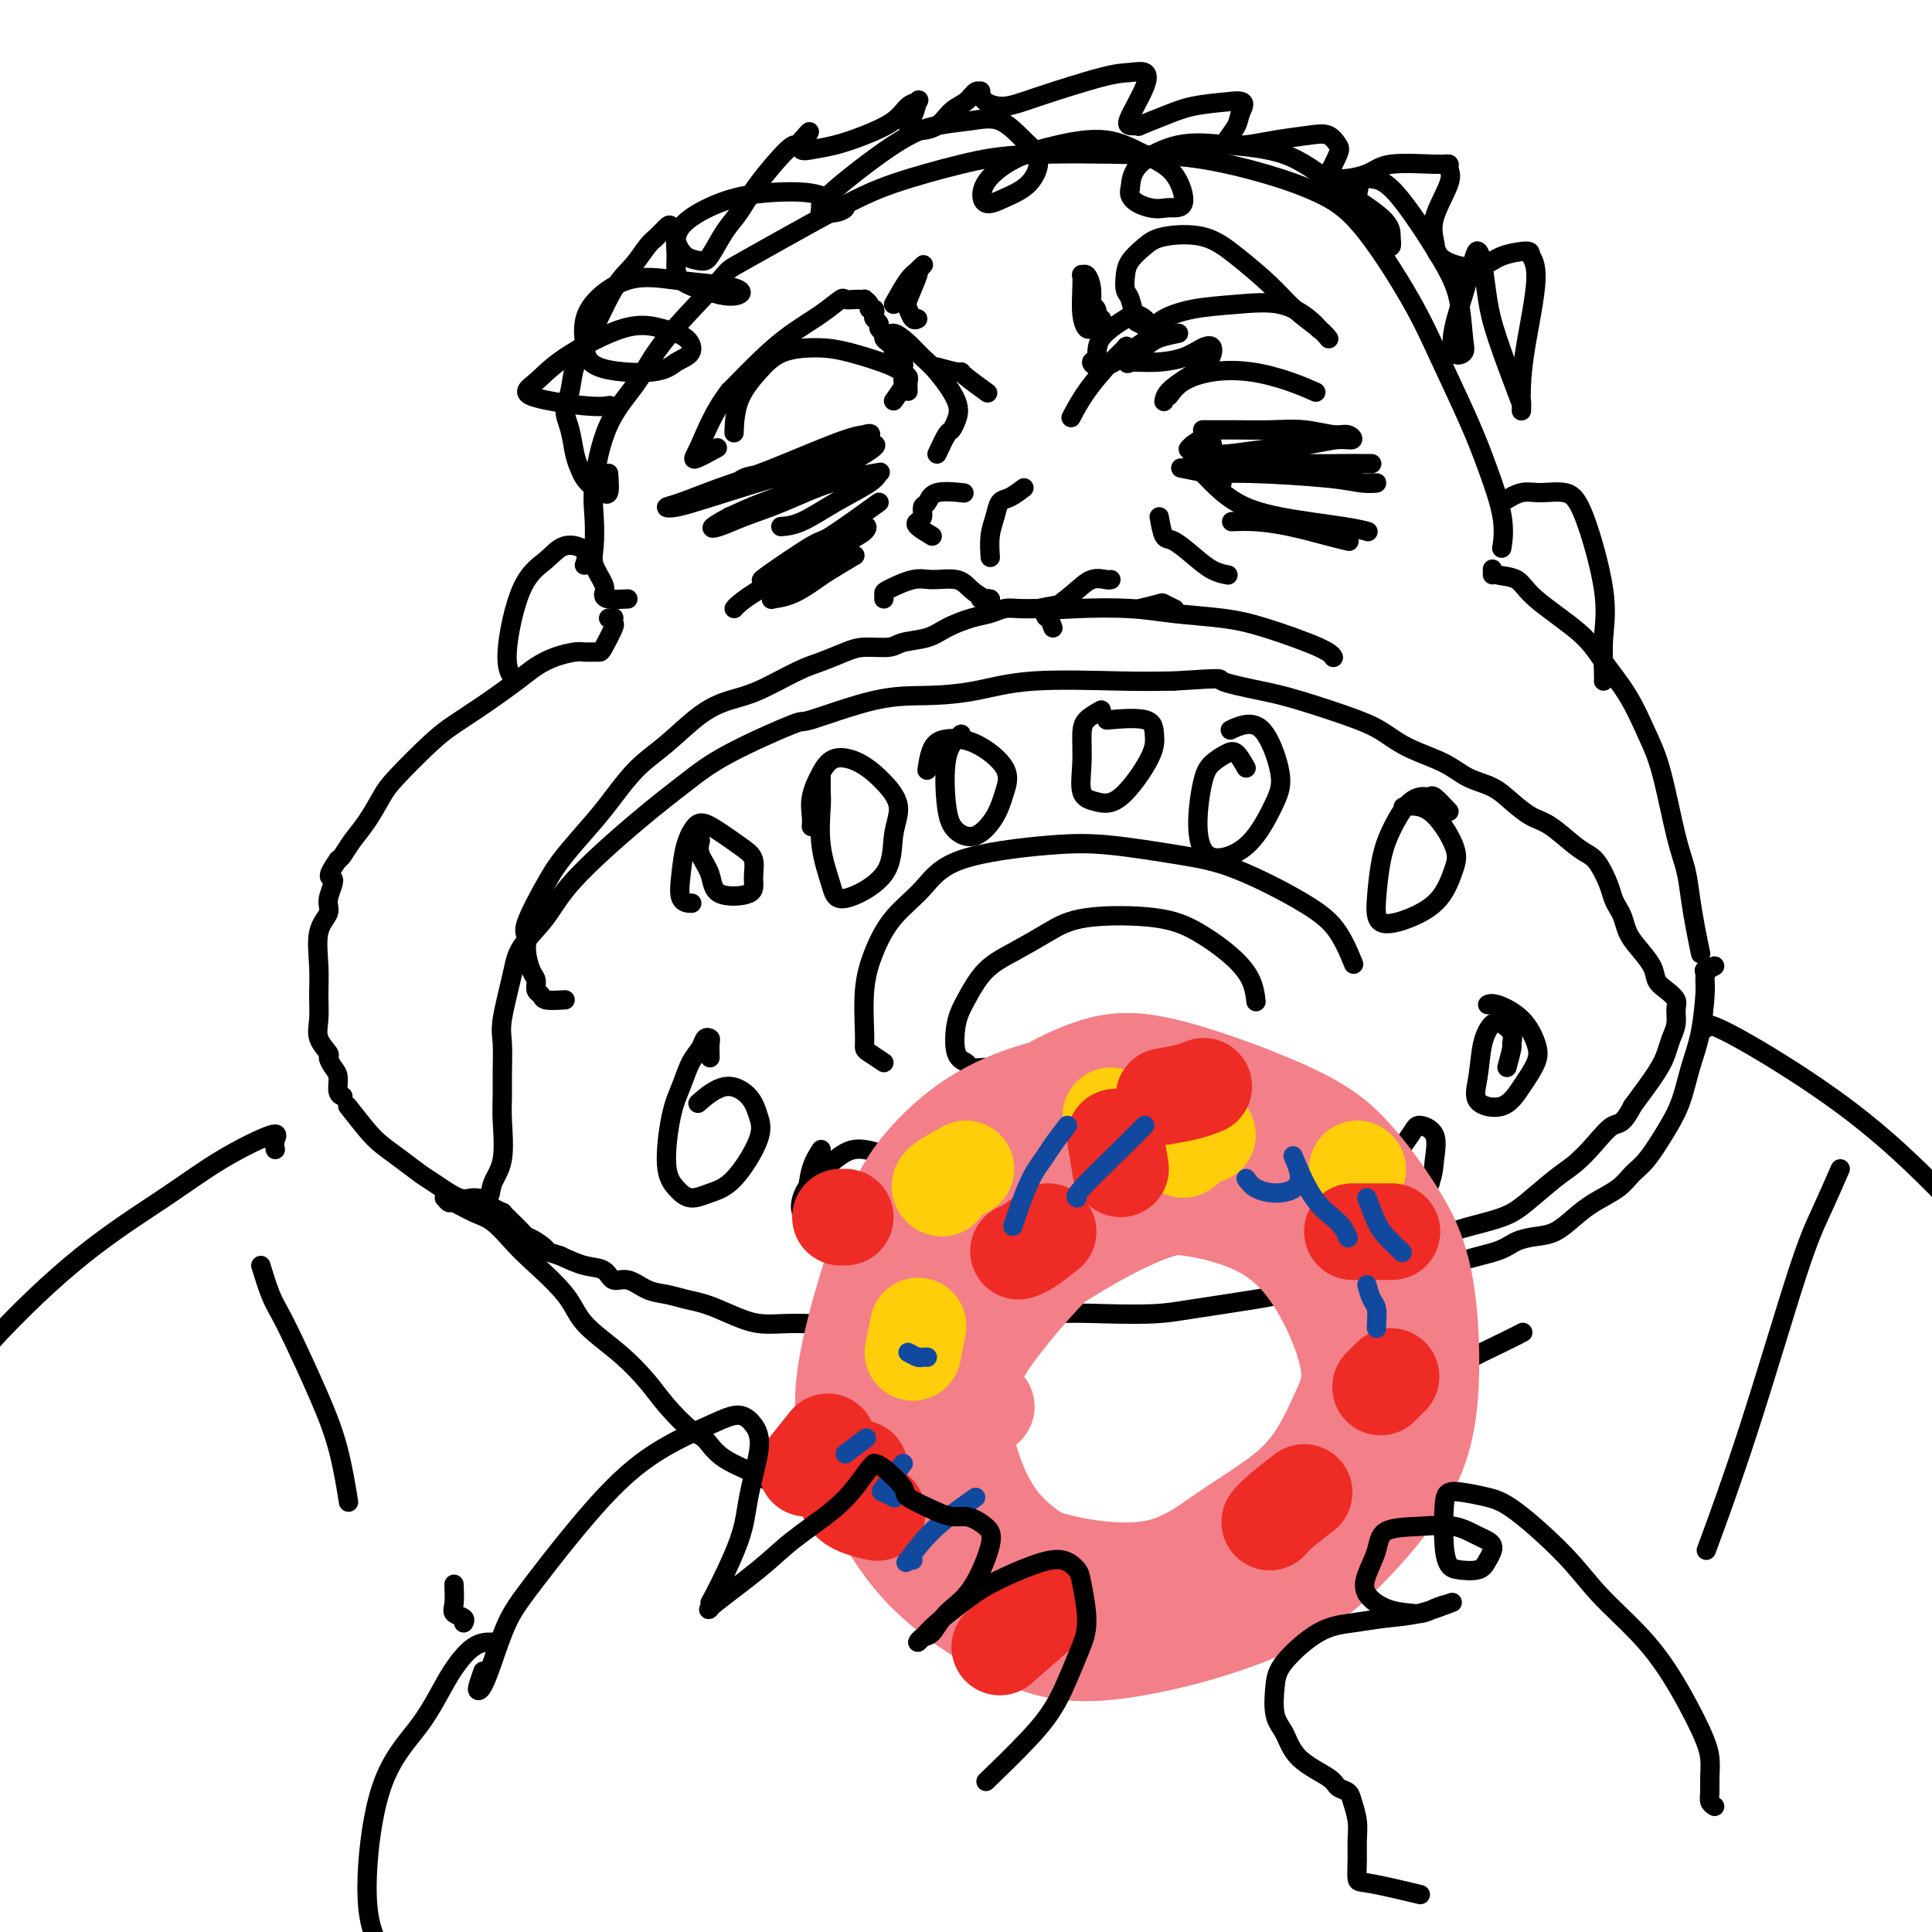 <svg viewBox='0 0 400 400' version='1.1' xmlns='http://www.w3.org/2000/svg' xmlns:xlink='http://www.w3.org/1999/xlink'><g fill='none' stroke='#000000' stroke-width='4' stroke-linecap='round' stroke-linejoin='round'><path d='M130,124c-1.561,0.079 -3.122,0.158 -4,0c-0.878,-0.158 -1.072,-0.554 -1,-1c0.072,-0.446 0.410,-0.941 0,-2c-0.410,-1.059 -1.568,-2.682 -2,-4c-0.432,-1.318 -0.139,-2.331 0,-4c0.139,-1.669 0.122,-3.993 0,-6c-0.122,-2.007 -0.350,-3.698 0,-7c0.350,-3.302 1.277,-8.214 3,-12c1.723,-3.786 4.243,-6.444 6,-9c1.757,-2.556 2.752,-5.008 6,-9c3.248,-3.992 8.749,-9.524 11,-12c2.251,-2.476 1.252,-1.897 5,-4c3.748,-2.103 12.241,-6.890 18,-10c5.759,-3.110 8.782,-4.545 13,-6c4.218,-1.455 9.632,-2.932 14,-4c4.368,-1.068 7.691,-1.729 14,-2c6.309,-0.271 15.603,-0.154 22,0c6.397,0.154 9.897,0.344 14,1c4.103,0.656 8.808,1.778 13,3c4.192,1.222 7.871,2.543 11,4c3.129,1.457 5.708,3.049 9,7c3.292,3.951 7.296,10.260 10,15c2.704,4.740 4.108,7.912 6,12c1.892,4.088 4.272,9.093 6,13c1.728,3.907 2.803,6.717 4,10c1.197,3.283 2.514,7.038 3,10c0.486,2.962 0.139,5.132 0,6c-0.139,0.868 -0.069,0.434 0,0'/><path d='M126,128c0.419,0.030 0.837,0.061 1,0c0.163,-0.061 0.069,-0.212 0,0c-0.069,0.212 -0.114,0.789 0,1c0.114,0.211 0.386,0.056 0,1c-0.386,0.944 -1.430,2.985 -2,4c-0.570,1.015 -0.665,1.003 -1,1c-0.335,-0.003 -0.911,0.001 -1,0c-0.089,-0.001 0.307,-0.009 0,0c-0.307,0.009 -1.317,0.034 -2,0c-0.683,-0.034 -1.038,-0.127 -2,0c-0.962,0.127 -2.532,0.474 -4,1c-1.468,0.526 -2.833,1.232 -4,2c-1.167,0.768 -2.137,1.599 -4,3c-1.863,1.401 -4.620,3.374 -7,5c-2.380,1.626 -4.384,2.907 -6,4c-1.616,1.093 -2.845,2.000 -5,4c-2.155,2.000 -5.235,5.092 -7,7c-1.765,1.908 -2.213,2.630 -3,4c-0.787,1.370 -1.912,3.388 -3,5c-1.088,1.612 -2.139,2.819 -3,4c-0.861,1.181 -1.532,2.338 -2,3c-0.468,0.662 -0.734,0.831 -1,1'/><path d='M70,178c-3.096,4.414 -1.337,3.449 -1,4c0.337,0.551 -0.747,2.617 -1,4c-0.253,1.383 0.325,2.081 0,3c-0.325,0.919 -1.553,2.059 -2,4c-0.447,1.941 -0.112,4.685 0,7c0.112,2.315 0.001,4.202 0,6c-0.001,1.798 0.108,3.507 0,5c-0.108,1.493 -0.431,2.769 0,4c0.431,1.231 1.617,2.417 2,3c0.383,0.583 -0.037,0.563 0,1c0.037,0.437 0.532,1.333 1,2c0.468,0.667 0.909,1.107 1,2c0.091,0.893 -0.168,2.241 0,3c0.168,0.759 0.762,0.931 1,1c0.238,0.069 0.119,0.034 0,0'/><path d='M309,119c0.002,-0.395 0.004,-0.790 0,-1c-0.004,-0.210 -0.013,-0.234 0,0c0.013,0.234 0.049,0.728 1,1c0.951,0.272 2.816,0.323 4,1c1.184,0.677 1.685,1.978 4,4c2.315,2.022 6.443,4.763 9,7c2.557,2.237 3.542,3.970 5,6c1.458,2.030 3.388,4.358 5,7c1.612,2.642 2.904,5.598 4,8c1.096,2.402 1.995,4.251 3,8c1.005,3.749 2.115,9.398 3,13c0.885,3.602 1.544,5.159 2,7c0.456,1.841 0.710,3.968 1,6c0.290,2.032 0.617,3.970 1,6c0.383,2.030 0.824,4.151 1,5c0.176,0.849 0.088,0.424 0,0'/><path d='M72,229c1.444,1.843 2.887,3.685 4,5c1.113,1.315 1.894,2.101 3,3c1.106,0.899 2.536,1.911 4,3c1.464,1.089 2.964,2.256 4,3c1.036,0.744 1.610,1.067 3,2c1.390,0.933 3.595,2.477 5,3c1.405,0.523 2.008,0.027 3,0c0.992,-0.027 2.371,0.416 3,0c0.629,-0.416 0.508,-1.690 1,-3c0.492,-1.310 1.596,-2.654 2,-5c0.404,-2.346 0.106,-5.694 0,-8c-0.106,-2.306 -0.022,-3.572 0,-5c0.022,-1.428 -0.019,-3.020 0,-5c0.019,-1.980 0.098,-4.348 0,-6c-0.098,-1.652 -0.372,-2.588 0,-5c0.372,-2.412 1.390,-6.299 2,-9c0.610,-2.701 0.811,-4.216 2,-6c1.189,-1.784 3.365,-3.836 5,-6c1.635,-2.164 2.727,-4.441 6,-8c3.273,-3.559 8.726,-8.400 13,-12c4.274,-3.600 7.367,-5.960 10,-8c2.633,-2.040 4.805,-3.762 9,-6c4.195,-2.238 10.414,-4.994 13,-6c2.586,-1.006 1.538,-0.263 4,-1c2.462,-0.737 8.434,-2.954 13,-4c4.566,-1.046 7.726,-0.921 11,-1c3.274,-0.079 6.661,-0.361 10,-1c3.339,-0.639 6.630,-1.633 12,-2c5.370,-0.367 12.820,-0.105 18,0c5.180,0.105 8.090,0.052 11,0'/><path d='M243,141c11.455,-0.722 9.091,-0.528 10,0c0.909,0.528 5.090,1.390 8,2c2.910,0.610 4.550,0.967 8,2c3.450,1.033 8.711,2.742 12,4c3.289,1.258 4.606,2.065 6,3c1.394,0.935 2.865,1.996 5,3c2.135,1.004 4.934,1.950 7,3c2.066,1.050 3.398,2.205 5,3c1.602,0.795 3.475,1.232 5,2c1.525,0.768 2.702,1.869 4,3c1.298,1.131 2.718,2.293 4,3c1.282,0.707 2.427,0.958 4,2c1.573,1.042 3.573,2.873 5,4c1.427,1.127 2.280,1.548 3,2c0.720,0.452 1.306,0.935 2,2c0.694,1.065 1.495,2.711 2,4c0.505,1.289 0.714,2.220 1,3c0.286,0.780 0.648,1.409 1,2c0.352,0.591 0.696,1.145 1,2c0.304,0.855 0.570,2.011 1,3c0.430,0.989 1.023,1.812 2,3c0.977,1.188 2.339,2.740 3,4c0.661,1.260 0.623,2.227 1,3c0.377,0.773 1.170,1.351 2,2c0.830,0.649 1.698,1.370 2,2c0.302,0.630 0.039,1.170 0,2c-0.039,0.830 0.147,1.952 0,3c-0.147,1.048 -0.627,2.023 -1,3c-0.373,0.977 -0.639,1.955 -1,3c-0.361,1.045 -0.817,2.156 -2,4c-1.183,1.844 -3.091,4.422 -5,7'/><path d='M338,229c-2.109,4.124 -2.882,3.433 -4,4c-1.118,0.567 -2.582,2.392 -4,4c-1.418,1.608 -2.791,2.998 -4,4c-1.209,1.002 -2.253,1.618 -4,3c-1.747,1.382 -4.198,3.532 -6,5c-1.802,1.468 -2.956,2.254 -5,3c-2.044,0.746 -4.979,1.453 -7,2c-2.021,0.547 -3.127,0.933 -6,2c-2.873,1.067 -7.513,2.814 -11,4c-3.487,1.186 -5.821,1.810 -9,3c-3.179,1.190 -7.203,2.946 -10,4c-2.797,1.054 -4.367,1.406 -8,2c-3.633,0.594 -9.328,1.431 -13,2c-3.672,0.569 -5.321,0.869 -8,1c-2.679,0.131 -6.387,0.091 -10,0c-3.613,-0.091 -7.132,-0.235 -11,0c-3.868,0.235 -8.084,0.849 -14,1c-5.916,0.151 -13.533,-0.161 -19,0c-5.467,0.161 -8.783,0.797 -12,1c-3.217,0.203 -6.334,-0.025 -9,0c-2.666,0.025 -4.880,0.305 -7,0c-2.120,-0.305 -4.145,-1.194 -6,-2c-1.855,-0.806 -3.539,-1.531 -5,-2c-1.461,-0.469 -2.699,-0.684 -4,-1c-1.301,-0.316 -2.665,-0.733 -4,-1c-1.335,-0.267 -2.642,-0.385 -4,-1c-1.358,-0.615 -2.767,-1.725 -4,-2c-1.233,-0.275 -2.289,0.287 -3,0c-0.711,-0.287 -1.076,-1.423 -2,-2c-0.924,-0.577 -2.407,-0.593 -4,-1c-1.593,-0.407 -3.297,-1.203 -5,-2'/><path d='M116,260c-6.931,-2.285 -3.759,-0.997 -3,-1c0.759,-0.003 -0.895,-1.296 -2,-2c-1.105,-0.704 -1.659,-0.820 -2,-1c-0.341,-0.180 -0.467,-0.426 -1,-1c-0.533,-0.574 -1.471,-1.478 -2,-2c-0.529,-0.522 -0.648,-0.662 -1,-1c-0.352,-0.338 -0.935,-0.875 -1,-1c-0.065,-0.125 0.389,0.163 0,0c-0.389,-0.163 -1.621,-0.776 -2,-1c-0.379,-0.224 0.094,-0.060 0,0c-0.094,0.060 -0.756,0.016 -1,0c-0.244,-0.016 -0.070,-0.005 0,0c0.070,0.005 0.035,0.002 0,0'/><path d='M355,200c-0.847,0.473 -1.693,0.946 -2,1c-0.307,0.054 -0.074,-0.312 0,0c0.074,0.312 -0.010,1.303 0,2c0.010,0.697 0.114,1.100 0,3c-0.114,1.900 -0.446,5.296 -1,8c-0.554,2.704 -1.331,4.716 -2,7c-0.669,2.284 -1.230,4.842 -2,7c-0.770,2.158 -1.749,3.918 -3,6c-1.251,2.082 -2.774,4.486 -4,6c-1.226,1.514 -2.155,2.139 -3,3c-0.845,0.861 -1.608,1.957 -3,3c-1.392,1.043 -3.415,2.033 -5,3c-1.585,0.967 -2.731,1.911 -4,3c-1.269,1.089 -2.660,2.322 -4,3c-1.340,0.678 -2.628,0.802 -4,1c-1.372,0.198 -2.827,0.470 -4,1c-1.173,0.530 -2.064,1.319 -4,2c-1.936,0.681 -4.918,1.254 -7,2c-2.082,0.746 -3.266,1.664 -5,2c-1.734,0.336 -4.020,0.090 -6,0c-1.980,-0.090 -3.654,-0.024 -6,0c-2.346,0.024 -5.362,0.006 -7,0c-1.638,-0.006 -1.896,-0.002 -2,0c-0.104,0.002 -0.052,0.001 0,0'/><path d='M92,248c0.406,0.474 0.811,0.949 1,1c0.189,0.051 0.161,-0.320 1,0c0.839,0.320 2.546,1.333 4,2c1.454,0.667 2.654,0.988 4,2c1.346,1.012 2.837,2.716 4,4c1.163,1.284 1.998,2.149 4,4c2.002,1.851 5.170,4.688 7,7c1.830,2.312 2.321,4.097 4,6c1.679,1.903 4.546,3.922 7,6c2.454,2.078 4.494,4.215 6,6c1.506,1.785 2.478,3.218 4,5c1.522,1.782 3.593,3.912 5,5c1.407,1.088 2.150,1.134 3,2c0.850,0.866 1.806,2.553 4,4c2.194,1.447 5.625,2.656 8,4c2.375,1.344 3.694,2.824 6,4c2.306,1.176 5.599,2.049 8,3c2.401,0.951 3.911,1.981 6,3c2.089,1.019 4.758,2.027 7,3c2.242,0.973 4.059,1.909 7,3c2.941,1.091 7.006,2.336 10,3c2.994,0.664 4.915,0.748 7,1c2.085,0.252 4.332,0.672 6,1c1.668,0.328 2.756,0.565 5,1c2.244,0.435 5.643,1.070 8,1c2.357,-0.070 3.673,-0.843 5,-1c1.327,-0.157 2.665,0.304 4,0c1.335,-0.304 2.667,-1.373 4,-2c1.333,-0.627 2.666,-0.814 4,-1'/><path d='M245,325c3.572,-0.992 4.002,-1.472 5,-2c0.998,-0.528 2.564,-1.103 4,-2c1.436,-0.897 2.743,-2.115 4,-3c1.257,-0.885 2.464,-1.437 4,-3c1.536,-1.563 3.402,-4.138 5,-6c1.598,-1.862 2.927,-3.010 4,-4c1.073,-0.990 1.888,-1.823 3,-3c1.112,-1.177 2.520,-2.699 4,-4c1.480,-1.301 3.032,-2.381 5,-4c1.968,-1.619 4.354,-3.778 6,-5c1.646,-1.222 2.554,-1.508 4,-2c1.446,-0.492 3.432,-1.190 5,-2c1.568,-0.810 2.719,-1.733 5,-3c2.281,-1.267 5.691,-2.880 8,-4c2.309,-1.120 3.517,-1.749 4,-2c0.483,-0.251 0.242,-0.126 0,0'/><path d='M147,219c-0.026,-1.167 -0.051,-2.334 0,-3c0.051,-0.666 0.180,-0.833 0,-1c-0.180,-0.167 -0.667,-0.336 -1,0c-0.333,0.336 -0.511,1.177 -1,2c-0.489,0.823 -1.289,1.627 -2,3c-0.711,1.373 -1.335,3.315 -2,5c-0.665,1.685 -1.372,3.114 -2,6c-0.628,2.886 -1.177,7.228 -1,10c0.177,2.772 1.082,3.974 2,5c0.918,1.026 1.851,1.874 3,2c1.149,0.126 2.514,-0.472 4,-1c1.486,-0.528 3.092,-0.985 5,-3c1.908,-2.015 4.118,-5.586 5,-8c0.882,-2.414 0.435,-3.669 0,-5c-0.435,-1.331 -0.859,-2.738 -2,-4c-1.141,-1.262 -3.000,-2.378 -5,-2c-2.000,0.378 -4.143,2.251 -5,3c-0.857,0.749 -0.429,0.375 0,0'/><path d='M170,238c-0.748,1.164 -1.496,2.329 -2,4c-0.504,1.671 -0.763,3.849 -1,6c-0.237,2.151 -0.453,4.276 0,6c0.453,1.724 1.574,3.046 4,3c2.426,-0.046 6.155,-1.460 9,-3c2.845,-1.540 4.805,-3.205 6,-5c1.195,-1.795 1.623,-3.721 2,-5c0.377,-1.279 0.702,-1.911 -1,-3c-1.702,-1.089 -5.429,-2.635 -8,-3c-2.571,-0.365 -3.984,0.452 -6,2c-2.016,1.548 -4.633,3.827 -6,6c-1.367,2.173 -1.483,4.239 -1,5c0.483,0.761 1.567,0.217 2,0c0.433,-0.217 0.217,-0.109 0,0'/><path d='M222,240c-1.154,-0.133 -2.307,-0.266 -3,0c-0.693,0.266 -0.924,0.932 -1,1c-0.076,0.068 0.005,-0.460 -1,1c-1.005,1.460 -3.095,4.910 -4,7c-0.905,2.090 -0.624,2.821 0,4c0.624,1.179 1.591,2.806 3,4c1.409,1.194 3.259,1.956 6,1c2.741,-0.956 6.374,-3.628 8,-6c1.626,-2.372 1.244,-4.443 1,-6c-0.244,-1.557 -0.352,-2.598 -1,-4c-0.648,-1.402 -1.837,-3.164 -3,-4c-1.163,-0.836 -2.301,-0.746 -5,0c-2.699,0.746 -6.961,2.147 -9,4c-2.039,1.853 -1.856,4.156 -2,6c-0.144,1.844 -0.616,3.227 0,4c0.616,0.773 2.319,0.935 3,1c0.681,0.065 0.341,0.032 0,0'/><path d='M253,240c-1.494,0.433 -2.987,0.865 -4,2c-1.013,1.135 -1.544,2.971 -2,5c-0.456,2.029 -0.836,4.251 -1,6c-0.164,1.749 -0.111,3.024 1,4c1.111,0.976 3.279,1.652 5,2c1.721,0.348 2.994,0.366 5,-1c2.006,-1.366 4.746,-4.118 6,-6c1.254,-1.882 1.023,-2.895 1,-4c-0.023,-1.105 0.162,-2.303 0,-3c-0.162,-0.697 -0.672,-0.892 -2,-1c-1.328,-0.108 -3.476,-0.130 -6,0c-2.524,0.130 -5.425,0.413 -7,1c-1.575,0.587 -1.824,1.477 -2,2c-0.176,0.523 -0.278,0.679 1,1c1.278,0.321 3.937,0.806 5,1c1.063,0.194 0.532,0.097 0,0'/><path d='M283,237c-1.686,1.262 -3.372,2.524 -4,3c-0.628,0.476 -0.199,0.164 0,2c0.199,1.836 0.169,5.818 1,8c0.831,2.182 2.523,2.564 4,3c1.477,0.436 2.738,0.927 4,1c1.262,0.073 2.524,-0.272 4,-2c1.476,-1.728 3.166,-4.839 4,-7c0.834,-2.161 0.811,-3.372 1,-5c0.189,-1.628 0.589,-3.674 0,-5c-0.589,-1.326 -2.168,-1.931 -3,-2c-0.832,-0.069 -0.918,0.399 -2,2c-1.082,1.601 -3.162,4.334 -4,6c-0.838,1.666 -0.434,2.264 0,3c0.434,0.736 0.900,1.610 2,2c1.100,0.390 2.835,0.297 4,0c1.165,-0.297 1.762,-0.799 2,-1c0.238,-0.201 0.119,-0.100 0,0'/><path d='M312,221c0.436,-1.623 0.871,-3.246 1,-4c0.129,-0.754 -0.049,-0.638 0,-1c0.049,-0.362 0.326,-1.203 0,-2c-0.326,-0.797 -1.254,-1.549 -2,-2c-0.746,-0.451 -1.309,-0.601 -2,0c-0.691,0.601 -1.511,1.954 -2,4c-0.489,2.046 -0.646,4.785 -1,7c-0.354,2.215 -0.906,3.907 0,5c0.906,1.093 3.269,1.587 5,1c1.731,-0.587 2.829,-2.256 4,-4c1.171,-1.744 2.415,-3.564 3,-5c0.585,-1.436 0.510,-2.490 0,-4c-0.510,-1.510 -1.456,-3.477 -3,-5c-1.544,-1.523 -3.685,-2.602 -5,-3c-1.315,-0.398 -1.804,-0.114 -2,0c-0.196,0.114 -0.098,0.057 0,0'/><path d='M300,168c-1.197,-1.276 -2.393,-2.552 -3,-3c-0.607,-0.448 -0.624,-0.070 -1,0c-0.376,0.070 -1.109,-0.170 -2,0c-0.891,0.170 -1.938,0.751 -3,2c-1.062,1.249 -2.138,3.167 -3,5c-0.862,1.833 -1.511,3.581 -2,6c-0.489,2.419 -0.818,5.508 -1,8c-0.182,2.492 -0.217,4.386 1,5c1.217,0.614 3.685,-0.053 6,-1c2.315,-0.947 4.476,-2.173 6,-4c1.524,-1.827 2.411,-4.255 3,-6c0.589,-1.745 0.879,-2.808 0,-5c-0.879,-2.192 -2.929,-5.513 -5,-7c-2.071,-1.487 -4.163,-1.139 -5,-1c-0.837,0.139 -0.418,0.070 0,0'/><path d='M258,159c-0.696,-1.224 -1.393,-2.447 -2,-3c-0.607,-0.553 -1.126,-0.435 -2,0c-0.874,0.435 -2.104,1.187 -3,2c-0.896,0.813 -1.458,1.687 -2,4c-0.542,2.313 -1.064,6.065 -1,9c0.064,2.935 0.713,5.052 2,6c1.287,0.948 3.212,0.727 5,0c1.788,-0.727 3.437,-1.961 5,-4c1.563,-2.039 3.038,-4.882 4,-7c0.962,-2.118 1.410,-3.509 1,-6c-0.410,-2.491 -1.677,-6.080 -3,-8c-1.323,-1.920 -2.702,-2.171 -4,-2c-1.298,0.171 -2.514,0.763 -3,1c-0.486,0.237 -0.243,0.118 0,0'/><path d='M228,147c-1.150,0.643 -2.300,1.285 -3,2c-0.700,0.715 -0.949,1.501 -1,3c-0.051,1.499 0.095,3.710 0,6c-0.095,2.290 -0.432,4.658 0,6c0.432,1.342 1.632,1.659 3,2c1.368,0.341 2.905,0.708 5,-1c2.095,-1.708 4.749,-5.491 6,-8c1.251,-2.509 1.098,-3.745 1,-5c-0.098,-1.255 -0.142,-2.530 -2,-3c-1.858,-0.470 -5.531,-0.134 -7,0c-1.469,0.134 -0.735,0.067 0,0'/><path d='M199,152c-1.232,1.118 -2.464,2.236 -3,5c-0.536,2.764 -0.376,7.174 0,10c0.376,2.826 0.967,4.067 2,5c1.033,0.933 2.508,1.557 4,1c1.492,-0.557 3.000,-2.294 4,-4c1.000,-1.706 1.491,-3.382 2,-5c0.509,-1.618 1.037,-3.179 0,-5c-1.037,-1.821 -3.637,-3.902 -6,-5c-2.363,-1.098 -4.489,-1.212 -6,-1c-1.511,0.212 -2.407,0.749 -3,2c-0.593,1.251 -0.884,3.214 -1,4c-0.116,0.786 -0.058,0.393 0,0'/><path d='M170,160c-0.014,1.537 -0.028,3.074 0,4c0.028,0.926 0.099,1.241 0,3c-0.099,1.759 -0.368,4.961 0,8c0.368,3.039 1.372,5.913 2,8c0.628,2.087 0.879,3.385 3,3c2.121,-0.385 6.113,-2.453 8,-5c1.887,-2.547 1.670,-5.574 2,-8c0.330,-2.426 1.207,-4.250 1,-6c-0.207,-1.750 -1.499,-3.424 -3,-5c-1.501,-1.576 -3.211,-3.054 -5,-4c-1.789,-0.946 -3.656,-1.360 -5,-1c-1.344,0.360 -2.164,1.494 -3,3c-0.836,1.506 -1.688,3.383 -2,5c-0.312,1.617 -0.084,2.974 0,4c0.084,1.026 0.024,1.722 0,2c-0.024,0.278 -0.012,0.139 0,0'/><path d='M145,174c-0.213,0.932 -0.425,1.864 0,3c0.425,1.136 1.489,2.477 2,4c0.511,1.523 0.471,3.227 2,4c1.529,0.773 4.628,0.613 6,0c1.372,-0.613 1.017,-1.680 1,-3c-0.017,-1.320 0.304,-2.893 0,-4c-0.304,-1.107 -1.233,-1.747 -3,-3c-1.767,-1.253 -4.370,-3.120 -6,-4c-1.630,-0.880 -2.286,-0.772 -3,0c-0.714,0.772 -1.487,2.207 -2,4c-0.513,1.793 -0.766,3.945 -1,6c-0.234,2.055 -0.448,4.015 0,5c0.448,0.985 1.556,0.996 2,1c0.444,0.004 0.222,0.002 0,0'/><path d='M188,81c-0.030,-0.756 -0.060,-1.512 0,-2c0.060,-0.488 0.209,-0.709 0,-1c-0.209,-0.291 -0.778,-0.651 -1,-1c-0.222,-0.349 -0.098,-0.685 0,-1c0.098,-0.315 0.171,-0.609 0,-1c-0.171,-0.391 -0.584,-0.878 -1,-1c-0.416,-0.122 -0.833,0.122 -1,0c-0.167,-0.122 -0.082,-0.610 0,-1c0.082,-0.390 0.162,-0.682 0,-1c-0.162,-0.318 -0.564,-0.663 -1,-1c-0.436,-0.337 -0.905,-0.668 -1,-1c-0.095,-0.332 0.185,-0.666 0,-1c-0.185,-0.334 -0.833,-0.668 -1,-1c-0.167,-0.332 0.147,-0.663 0,-1c-0.147,-0.337 -0.756,-0.682 -1,-1c-0.244,-0.318 -0.122,-0.611 0,-1c0.122,-0.389 0.244,-0.875 0,-1c-0.244,-0.125 -0.853,0.110 -1,0c-0.147,-0.110 0.169,-0.566 0,-1c-0.169,-0.434 -0.823,-0.848 -1,-1c-0.177,-0.152 0.123,-0.043 0,0c-0.123,0.043 -0.670,0.020 -1,0c-0.330,-0.020 -0.442,-0.036 -1,0c-0.558,0.036 -1.560,0.124 -2,0c-0.440,-0.124 -0.317,-0.462 -1,0c-0.683,0.462 -2.173,1.722 -4,3c-1.827,1.278 -3.992,2.575 -6,4c-2.008,1.425 -3.859,2.979 -6,5c-2.141,2.021 -4.570,4.511 -7,7'/><path d='M151,81c-3.246,4.134 -4.860,8.469 -6,11c-1.140,2.531 -1.807,3.258 -1,3c0.807,-0.258 3.088,-1.502 4,-2c0.912,-0.498 0.456,-0.249 0,0'/><path d='M239,69c-1.177,-0.842 -2.354,-1.685 -3,-2c-0.646,-0.315 -0.760,-0.104 -1,-1c-0.240,-0.896 -0.605,-2.901 -1,-4c-0.395,-1.099 -0.819,-1.292 -1,-2c-0.181,-0.708 -0.119,-1.930 0,-3c0.119,-1.070 0.293,-1.990 1,-3c0.707,-1.010 1.945,-2.112 3,-3c1.055,-0.888 1.925,-1.561 4,-2c2.075,-0.439 5.354,-0.644 8,0c2.646,0.644 4.660,2.138 7,4c2.340,1.862 5.005,4.093 7,6c1.995,1.907 3.318,3.491 5,5c1.682,1.509 3.722,2.945 5,4c1.278,1.055 1.794,1.730 2,2c0.206,0.270 0.103,0.135 0,0'/><path d='M238,70c0.321,-0.673 0.643,-1.346 1,-2c0.357,-0.654 0.750,-1.290 2,-2c1.250,-0.710 3.358,-1.493 6,-2c2.642,-0.507 5.818,-0.738 9,-1c3.182,-0.262 6.368,-0.555 9,0c2.632,0.555 4.709,1.957 6,3c1.291,1.043 1.798,1.727 2,2c0.202,0.273 0.101,0.137 0,0'/><path d='M185,83c0.845,-1.175 1.690,-2.349 2,-3c0.310,-0.651 0.084,-0.777 0,-1c-0.084,-0.223 -0.027,-0.542 0,-1c0.027,-0.458 0.024,-1.054 -2,-2c-2.024,-0.946 -6.069,-2.240 -9,-3c-2.931,-0.760 -4.747,-0.984 -7,-1c-2.253,-0.016 -4.944,0.175 -7,1c-2.056,0.825 -3.479,2.283 -5,4c-1.521,1.717 -3.140,3.693 -4,6c-0.860,2.307 -0.960,4.945 -1,6c-0.040,1.055 -0.020,0.528 0,0'/><path d='M250,89c-0.542,-0.001 -1.084,-0.001 -1,0c0.084,0.001 0.795,0.004 2,0c1.205,-0.004 2.903,-0.016 5,0c2.097,0.016 4.592,0.061 7,0c2.408,-0.061 4.729,-0.227 7,0c2.271,0.227 4.492,0.849 6,1c1.508,0.151 2.304,-0.167 3,0c0.696,0.167 1.293,0.819 1,1c-0.293,0.181 -1.475,-0.109 -3,0c-1.525,0.109 -3.393,0.618 -6,1c-2.607,0.382 -5.954,0.639 -9,1c-3.046,0.361 -5.791,0.828 -8,1c-2.209,0.172 -3.883,0.049 -5,0c-1.117,-0.049 -1.679,-0.023 -2,0c-0.321,0.023 -0.402,0.045 0,0c0.402,-0.045 1.289,-0.156 2,0c0.711,0.156 1.248,0.578 5,1c3.752,0.422 10.719,0.845 15,1c4.281,0.155 5.874,0.042 8,0c2.126,-0.042 4.784,-0.012 6,0c1.216,0.012 0.989,0.007 1,0c0.011,-0.007 0.259,-0.016 -2,0c-2.259,0.016 -7.026,0.056 -11,0c-3.974,-0.056 -7.156,-0.208 -11,0c-3.844,0.208 -8.350,0.778 -11,1c-2.650,0.222 -3.444,0.098 -4,0c-0.556,-0.098 -0.873,-0.171 0,0c0.873,0.171 2.937,0.585 5,1'/><path d='M250,98c1.941,0.110 4.292,-0.114 9,0c4.708,0.114 11.773,0.566 16,1c4.227,0.434 5.618,0.848 7,1c1.382,0.152 2.757,0.041 3,0c0.243,-0.041 -0.645,-0.012 -1,0c-0.355,0.012 -0.178,0.006 0,0'/><path d='M162,101c1.535,-1.071 3.071,-2.141 4,-3c0.929,-0.859 1.253,-1.505 2,-2c0.747,-0.495 1.918,-0.839 2,-1c0.082,-0.161 -0.927,-0.141 -2,0c-1.073,0.141 -2.212,0.401 -4,1c-1.788,0.599 -4.227,1.535 -6,2c-1.773,0.465 -2.882,0.459 -4,1c-1.118,0.541 -2.245,1.628 -3,2c-0.755,0.372 -1.139,0.029 -1,0c0.139,-0.029 0.801,0.258 2,0c1.199,-0.258 2.936,-1.060 5,-2c2.064,-0.940 4.456,-2.019 7,-3c2.544,-0.981 5.241,-1.865 8,-3c2.759,-1.135 5.582,-2.520 7,-3c1.418,-0.480 1.432,-0.055 1,0c-0.432,0.055 -1.312,-0.259 -5,1c-3.688,1.259 -10.186,4.090 -15,6c-4.814,1.910 -7.943,2.900 -11,4c-3.057,1.100 -6.040,2.310 -8,3c-1.960,0.690 -2.897,0.860 -3,1c-0.103,0.140 0.628,0.252 2,0c1.372,-0.252 3.384,-0.867 7,-2c3.616,-1.133 8.837,-2.785 13,-4c4.163,-1.215 7.268,-1.995 10,-3c2.732,-1.005 5.089,-2.236 7,-3c1.911,-0.764 3.374,-1.061 4,-1c0.626,0.061 0.415,0.480 -2,2c-2.415,1.520 -7.035,4.140 -11,6c-3.965,1.860 -7.276,2.960 -10,4c-2.724,1.040 -4.862,2.020 -7,3'/><path d='M151,107c-5.301,2.861 -3.553,2.515 -2,2c1.553,-0.515 2.910,-1.197 5,-2c2.090,-0.803 4.912,-1.727 8,-3c3.088,-1.273 6.443,-2.894 10,-4c3.557,-1.106 7.316,-1.698 9,-2c1.684,-0.302 1.291,-0.316 1,0c-0.291,0.316 -0.481,0.960 -2,2c-1.519,1.040 -4.366,2.475 -7,4c-2.634,1.525 -5.055,3.141 -7,4c-1.945,0.859 -3.413,0.960 -4,1c-0.587,0.040 -0.294,0.020 0,0'/><path d='M182,104c-4.038,2.906 -8.077,5.812 -10,7c-1.923,1.188 -1.732,0.659 -4,2c-2.268,1.341 -6.995,4.553 -9,6c-2.005,1.447 -1.287,1.128 -1,1c0.287,-0.128 0.144,-0.064 0,0'/><path d='M240,107c0.291,1.646 0.583,3.292 1,4c0.417,0.708 0.960,0.477 2,1c1.040,0.523 2.578,1.800 4,3c1.422,1.200 2.729,2.323 4,3c1.271,0.677 2.506,0.908 3,1c0.494,0.092 0.247,0.046 0,0'/><path d='M203,124c0.883,-0.044 1.765,-0.088 2,0c0.235,0.088 -0.178,0.309 -1,0c-0.822,-0.309 -2.052,-1.148 -3,-2c-0.948,-0.852 -1.613,-1.718 -3,-2c-1.387,-0.282 -3.496,0.019 -5,0c-1.504,-0.019 -2.403,-0.359 -4,0c-1.597,0.359 -3.892,1.416 -5,2c-1.108,0.584 -1.029,0.696 -1,1c0.029,0.304 0.008,0.801 0,1c-0.008,0.199 -0.004,0.099 0,0'/><path d='M218,130c-0.297,-0.829 -0.595,-1.658 -1,-2c-0.405,-0.342 -0.918,-0.197 0,-1c0.918,-0.803 3.265,-2.555 5,-4c1.735,-1.445 2.857,-2.583 4,-3c1.143,-0.417 2.308,-0.112 3,0c0.692,0.112 0.912,0.032 1,0c0.088,-0.032 0.044,-0.016 0,0'/><path d='M236,126c1.637,-0.393 3.274,-0.786 4,-1c0.726,-0.214 0.542,-0.250 1,0c0.458,0.250 1.560,0.786 2,1c0.440,0.214 0.220,0.107 0,0'/><path d='M193,111c-1.236,-0.747 -2.472,-1.494 -3,-2c-0.528,-0.506 -0.349,-0.770 0,-1c0.349,-0.230 0.869,-0.426 1,-1c0.131,-0.574 -0.125,-1.527 0,-2c0.125,-0.473 0.631,-0.467 1,-1c0.369,-0.533 0.599,-1.605 2,-2c1.401,-0.395 3.972,-0.113 5,0c1.028,0.113 0.514,0.056 0,0'/><path d='M212,101c-1.064,0.799 -2.127,1.598 -3,2c-0.873,0.402 -1.554,0.406 -2,1c-0.446,0.594 -0.656,1.778 -1,3c-0.344,1.222 -0.824,2.483 -1,4c-0.176,1.517 -0.050,3.291 0,4c0.050,0.709 0.025,0.355 0,0'/><path d='M194,94c0.755,-1.617 1.510,-3.234 2,-4c0.490,-0.766 0.714,-0.680 1,-1c0.286,-0.320 0.632,-1.048 1,-2c0.368,-0.952 0.757,-2.130 0,-4c-0.757,-1.870 -2.662,-4.431 -4,-6c-1.338,-1.569 -2.110,-2.147 -3,-3c-0.890,-0.853 -1.898,-1.981 -3,-3c-1.102,-1.019 -2.297,-1.928 -3,-2c-0.703,-0.072 -0.915,0.694 -1,1c-0.085,0.306 -0.042,0.153 0,0'/><path d='M228,66c0.000,0.000 0.100,0.100 0.1,0.1'/><path d='M253,100c-1.658,-0.812 -3.316,-1.623 -4,-2c-0.684,-0.377 -0.396,-0.319 0,0c0.396,0.319 0.898,0.898 2,2c1.102,1.102 2.804,2.726 5,4c2.196,1.274 4.888,2.197 9,3c4.112,0.803 9.646,1.485 13,2c3.354,0.515 4.530,0.861 5,1c0.470,0.139 0.235,0.069 0,0'/><path d='M255,108c1.531,-0.061 3.062,-0.121 5,0c1.938,0.121 4.282,0.424 7,1c2.718,0.576 5.809,1.424 8,2c2.191,0.576 3.483,0.879 4,1c0.517,0.121 0.258,0.061 0,0'/><path d='M177,115c-1.893,1.125 -3.785,2.249 -5,3c-1.215,0.751 -1.752,1.127 -3,2c-1.248,0.873 -3.209,2.243 -5,3c-1.791,0.757 -3.414,0.901 -4,1c-0.586,0.099 -0.136,0.154 0,0c0.136,-0.154 -0.042,-0.516 2,-2c2.042,-1.484 6.302,-4.088 9,-6c2.698,-1.912 3.832,-3.131 5,-4c1.168,-0.869 2.369,-1.389 3,-2c0.631,-0.611 0.691,-1.312 0,-1c-0.691,0.312 -2.133,1.639 -6,4c-3.867,2.361 -10.160,5.757 -14,8c-3.840,2.243 -5.226,3.335 -6,4c-0.774,0.665 -0.935,0.904 -1,1c-0.065,0.096 -0.032,0.048 0,0'/><path d='M204,221c-1.213,0.093 -2.425,0.187 -3,0c-0.575,-0.187 -0.511,-0.654 -1,-1c-0.489,-0.346 -1.529,-0.570 -2,-2c-0.471,-1.430 -0.371,-4.066 0,-6c0.371,-1.934 1.014,-3.166 2,-5c0.986,-1.834 2.316,-4.269 4,-6c1.684,-1.731 3.722,-2.758 6,-4c2.278,-1.242 4.797,-2.700 7,-4c2.203,-1.300 4.089,-2.442 8,-3c3.911,-0.558 9.847,-0.531 14,0c4.153,0.531 6.525,1.565 9,3c2.475,1.435 5.055,3.271 7,5c1.945,1.729 3.254,3.350 4,5c0.746,1.650 0.927,3.329 1,4c0.073,0.671 0.036,0.336 0,0'/></g>
<g fill='none' stroke='#F37F89' stroke-width='20' stroke-linecap='round' stroke-linejoin='round'><path d='M224,224c-1.978,0.293 -3.956,0.585 -6,1c-2.044,0.415 -4.155,0.951 -7,2c-2.845,1.049 -6.426,2.611 -10,5c-3.574,2.389 -7.142,5.606 -10,9c-2.858,3.394 -5.006,6.966 -8,15c-2.994,8.034 -6.836,20.530 -8,29c-1.164,8.470 0.348,12.915 3,19c2.652,6.085 6.444,13.811 12,20c5.556,6.189 12.877,10.840 19,14c6.123,3.160 11.049,4.828 20,4c8.951,-0.828 21.926,-4.152 31,-8c9.074,-3.848 14.248,-8.221 19,-13c4.752,-4.779 9.082,-9.963 12,-15c2.918,-5.037 4.422,-9.928 5,-17c0.578,-7.072 0.228,-16.326 -1,-23c-1.228,-6.674 -3.335,-10.767 -6,-15c-2.665,-4.233 -5.886,-8.606 -9,-12c-3.114,-3.394 -6.119,-5.808 -13,-9c-6.881,-3.192 -17.637,-7.161 -25,-9c-7.363,-1.839 -11.334,-1.547 -16,0c-4.666,1.547 -10.028,4.349 -15,8c-4.972,3.651 -9.554,8.150 -15,16c-5.446,7.850 -11.757,19.051 -15,27c-3.243,7.949 -3.418,12.647 -2,19c1.418,6.353 4.430,14.362 8,21c3.570,6.638 7.697,11.904 12,16c4.303,4.096 8.783,7.020 16,8c7.217,0.980 17.172,0.015 24,-2c6.828,-2.015 10.531,-5.081 15,-9c4.469,-3.919 9.706,-8.691 14,-14c4.294,-5.309 7.647,-11.154 11,-17'/><path d='M279,294c5.327,-7.502 6.146,-10.758 7,-17c0.854,-6.242 1.743,-15.470 1,-21c-0.743,-5.530 -3.118,-7.364 -6,-10c-2.882,-2.636 -6.271,-6.076 -10,-9c-3.729,-2.924 -7.798,-5.333 -15,-6c-7.202,-0.667 -17.536,0.408 -24,3c-6.464,2.592 -9.059,6.700 -13,12c-3.941,5.300 -9.228,11.790 -13,19c-3.772,7.210 -6.029,15.139 -8,22c-1.971,6.861 -3.655,12.653 -2,20c1.655,7.347 6.651,16.251 11,21c4.349,4.749 8.052,5.345 13,6c4.948,0.655 11.142,1.368 16,1c4.858,-0.368 8.380,-1.818 15,-6c6.620,-4.182 16.338,-11.095 22,-17c5.662,-5.905 7.269,-10.802 9,-16c1.731,-5.198 3.586,-10.699 4,-16c0.414,-5.301 -0.613,-10.404 -2,-15c-1.387,-4.596 -3.133,-8.685 -8,-12c-4.867,-3.315 -12.856,-5.856 -19,-7c-6.144,-1.144 -10.442,-0.892 -15,0c-4.558,0.892 -9.377,2.423 -14,4c-4.623,1.577 -9.049,3.200 -14,9c-4.951,5.800 -10.425,15.776 -13,23c-2.575,7.224 -2.250,11.696 -1,17c1.250,5.304 3.424,11.439 7,16c3.576,4.561 8.555,7.548 13,10c4.445,2.452 8.356,4.369 16,3c7.644,-1.369 19.019,-6.022 26,-10c6.981,-3.978 9.566,-7.279 12,-11c2.434,-3.721 4.717,-7.860 7,-12'/><path d='M281,295c3.816,-5.326 3.857,-7.140 3,-12c-0.857,-4.860 -2.610,-12.765 -5,-18c-2.390,-5.235 -5.415,-7.801 -10,-10c-4.585,-2.199 -10.730,-4.032 -16,-5c-5.270,-0.968 -9.666,-1.072 -17,2c-7.334,3.072 -17.605,9.321 -24,14c-6.395,4.679 -8.912,7.789 -11,12c-2.088,4.211 -3.747,9.523 -4,15c-0.253,5.477 0.898,11.119 3,16c2.102,4.881 5.153,9.001 12,12c6.847,2.999 17.491,4.877 25,4c7.509,-0.877 11.884,-4.511 17,-8c5.116,-3.489 10.973,-6.835 15,-11c4.027,-4.165 6.225,-9.148 8,-13c1.775,-3.852 3.126,-6.571 2,-12c-1.126,-5.429 -4.730,-13.567 -9,-19c-4.270,-5.433 -9.205,-8.162 -15,-10c-5.795,-1.838 -12.449,-2.786 -18,-2c-5.551,0.786 -9.998,3.307 -16,9c-6.002,5.693 -13.557,14.557 -17,20c-3.443,5.443 -2.773,7.465 -2,9c0.773,1.535 1.649,2.581 2,3c0.351,0.419 0.175,0.209 0,0'/></g>
<g fill='none' stroke='#FFCD0A' stroke-width='20' stroke-linecap='round' stroke-linejoin='round'><path d='M200,242c-2.111,1.156 -4.222,2.311 -5,3c-0.778,0.689 -0.222,0.911 0,1c0.222,0.089 0.111,0.044 0,0'/><path d='M230,231c0.000,0.000 0.100,0.100 0.1,0.1'/><path d='M237,235c0.000,0.000 0.100,0.100 0.1,0.1'/><path d='M189,280c0.417,-2.083 0.833,-4.167 1,-5c0.167,-0.833 0.083,-0.417 0,0'/><path d='M245,238c1.578,-1.267 3.156,-2.533 4,-3c0.844,-0.467 0.956,-0.133 1,0c0.044,0.133 0.022,0.067 0,0'/><path d='M281,242c0.000,0.000 0.100,0.100 0.1,0.1'/></g>
<g fill='none' stroke='#EE2B24' stroke-width='20' stroke-linecap='round' stroke-linejoin='round'><path d='M217,255c-1.467,1.156 -2.933,2.311 -4,3c-1.067,0.689 -1.733,0.911 -2,1c-0.267,0.089 -0.133,0.044 0,0'/><path d='M232,242c-0.417,-2.500 -0.833,-5.000 -1,-6c-0.167,-1.000 -0.083,-0.500 0,0'/><path d='M241,227c1.778,-0.311 3.556,-0.622 5,-1c1.444,-0.378 2.556,-0.822 3,-1c0.444,-0.178 0.222,-0.089 0,0'/><path d='M280,255c1.524,0.000 3.048,0.000 4,0c0.952,0.000 1.333,0.000 2,0c0.667,-0.000 1.619,0.000 2,0c0.381,-0.000 0.190,0.000 0,0'/><path d='M288,285c-0.833,0.833 -1.667,1.667 -2,2c-0.333,0.333 -0.167,0.167 0,0'/><path d='M270,309c-1.889,1.467 -3.778,2.933 -5,4c-1.222,1.067 -1.778,1.733 -2,2c-0.222,0.267 -0.111,0.133 0,0'/><path d='M167,304c1.667,-2.083 3.333,-4.167 4,-5c0.667,-0.833 0.333,-0.417 0,0'/><path d='M178,304c-0.696,0.875 -1.393,1.750 -2,3c-0.607,1.250 -1.125,2.875 0,4c1.125,1.125 3.893,1.750 5,2c1.107,0.250 0.554,0.125 0,0'/><path d='M207,341c3.333,-2.917 6.667,-5.833 8,-7c1.333,-1.167 0.667,-0.583 0,0'/><path d='M174,252c0.417,0.000 0.833,0.000 1,0c0.167,0.000 0.083,0.000 0,0'/></g>
<g fill='none' stroke='#11499F' stroke-width='4' stroke-linecap='round' stroke-linejoin='round'><path d='M221,233c-1.108,1.439 -2.217,2.877 -3,4c-0.783,1.123 -1.241,1.930 -2,3c-0.759,1.070 -1.820,2.404 -3,5c-1.180,2.596 -2.480,6.456 -3,8c-0.520,1.544 -0.260,0.772 0,0'/><path d='M237,233c-1.238,1.268 -2.476,2.536 -5,5c-2.524,2.464 -6.333,6.125 -8,8c-1.667,1.875 -1.190,1.964 -1,2c0.190,0.036 0.095,0.018 0,0'/><path d='M258,244c0.503,0.719 1.007,1.439 2,2c0.993,0.561 2.477,0.965 4,1c1.523,0.035 3.085,-0.299 4,-1c0.915,-0.701 1.184,-1.770 1,-3c-0.184,-1.230 -0.821,-2.623 -1,-3c-0.179,-0.377 0.099,0.260 0,0c-0.099,-0.260 -0.576,-1.418 0,0c0.576,1.418 2.206,5.411 4,8c1.794,2.589 3.752,3.774 5,5c1.248,1.226 1.785,2.493 2,3c0.215,0.507 0.107,0.253 0,0'/><path d='M283,248c0.708,1.863 1.417,3.726 2,5c0.583,1.274 1.042,1.958 2,3c0.958,1.042 2.417,2.440 3,3c0.583,0.560 0.292,0.280 0,0'/><path d='M283,266c0.309,1.124 0.619,2.249 1,3c0.381,0.751 0.834,1.129 1,2c0.166,0.871 0.045,2.234 0,3c-0.045,0.766 -0.013,0.933 0,1c0.013,0.067 0.006,0.033 0,0'/><path d='M188,280c0.762,0.423 1.524,0.845 2,1c0.476,0.155 0.667,0.042 1,0c0.333,-0.042 0.810,-0.012 1,0c0.190,0.012 0.095,0.006 0,0'/><path d='M175,301c1.667,-1.250 3.333,-2.500 4,-3c0.667,-0.500 0.333,-0.250 0,0'/><path d='M187,303c-1.631,2.030 -3.262,4.060 -4,5c-0.738,0.940 -0.583,0.792 0,1c0.583,0.208 1.595,0.774 2,1c0.405,0.226 0.202,0.113 0,0'/><path d='M202,310c-3.246,2.279 -6.491,4.558 -9,7c-2.509,2.442 -4.281,5.046 -5,6c-0.719,0.954 -0.386,0.257 0,0c0.386,-0.257 0.825,-0.073 1,0c0.175,0.073 0.088,0.037 0,0'/></g>
<g fill='none' stroke='#000000' stroke-width='4' stroke-linecap='round' stroke-linejoin='round'><path d='M100,346c-0.404,1.151 -0.807,2.301 -1,3c-0.193,0.699 -0.174,0.946 0,1c0.174,0.054 0.503,-0.086 1,-1c0.497,-0.914 1.164,-2.603 2,-5c0.836,-2.397 1.843,-5.502 3,-8c1.157,-2.498 2.466,-4.387 6,-9c3.534,-4.613 9.293,-11.948 14,-17c4.707,-5.052 8.361,-7.821 12,-10c3.639,-2.179 7.264,-3.767 10,-5c2.736,-1.233 4.583,-2.110 6,-2c1.417,0.110 2.405,1.208 3,2c0.595,0.792 0.797,1.278 1,2c0.203,0.722 0.408,1.681 0,4c-0.408,2.319 -1.429,5.998 -2,9c-0.571,3.002 -0.693,5.328 -2,9c-1.307,3.672 -3.800,8.689 -5,11c-1.200,2.311 -1.108,1.916 -1,2c0.108,0.084 0.233,0.649 0,1c-0.233,0.351 -0.824,0.489 1,-1c1.824,-1.489 6.065,-4.605 9,-7c2.935,-2.395 4.566,-4.067 7,-6c2.434,-1.933 5.670,-4.126 8,-6c2.330,-1.874 3.752,-3.430 5,-5c1.248,-1.570 2.322,-3.153 3,-4c0.678,-0.847 0.962,-0.958 1,-1c0.038,-0.042 -0.169,-0.017 0,0c0.169,0.017 0.716,0.025 2,1c1.284,0.975 3.307,2.916 4,4c0.693,1.084 0.055,1.310 1,2c0.945,0.690 3.472,1.845 6,3'/><path d='M194,313c3.311,1.528 4.587,0.848 6,1c1.413,0.152 2.961,1.137 4,2c1.039,0.863 1.568,1.603 1,4c-0.568,2.397 -2.233,6.450 -4,9c-1.767,2.550 -3.634,3.596 -5,5c-1.366,1.404 -2.229,3.167 -3,4c-0.771,0.833 -1.449,0.737 -2,1c-0.551,0.263 -0.974,0.886 -1,1c-0.026,0.114 0.343,-0.281 1,-1c0.657,-0.719 1.600,-1.764 3,-3c1.400,-1.236 3.258,-2.665 5,-4c1.742,-1.335 3.369,-2.578 6,-4c2.631,-1.422 6.265,-3.025 9,-4c2.735,-0.975 4.571,-1.322 6,-1c1.429,0.322 2.453,1.312 3,2c0.547,0.688 0.619,1.075 1,3c0.381,1.925 1.071,5.389 1,8c-0.071,2.611 -0.903,4.368 -2,7c-1.097,2.632 -2.459,6.138 -4,9c-1.541,2.862 -3.261,5.078 -6,8c-2.739,2.922 -6.497,6.549 -8,8c-1.503,1.451 -0.752,0.725 0,0'/><path d='M102,340c-1.249,-0.017 -2.498,-0.034 -4,1c-1.502,1.034 -3.257,3.119 -5,6c-1.743,2.881 -3.474,6.559 -6,10c-2.526,3.441 -5.848,6.645 -8,13c-2.152,6.355 -3.133,15.860 -3,22c0.133,6.140 1.381,8.913 3,12c1.619,3.087 3.609,6.487 6,9c2.391,2.513 5.182,4.138 7,5c1.818,0.862 2.662,0.961 3,1c0.338,0.039 0.169,0.020 0,0'/><path d='M57,238c-0.121,-0.627 -0.241,-1.255 0,-2c0.241,-0.745 0.844,-1.609 -1,-1c-1.844,0.609 -6.136,2.690 -10,5c-3.864,2.310 -7.299,4.850 -12,8c-4.701,3.150 -10.667,6.911 -17,12c-6.333,5.089 -13.031,11.504 -19,18c-5.969,6.496 -11.208,13.071 -17,23c-5.792,9.929 -12.136,23.212 -15,31c-2.864,7.788 -2.247,10.082 -2,11c0.247,0.918 0.123,0.459 0,0'/><path d='M353,213c-0.335,-0.491 -0.670,-0.982 0,-1c0.670,-0.018 2.344,0.436 7,3c4.656,2.564 12.293,7.236 19,12c6.707,4.764 12.484,9.620 19,16c6.516,6.380 13.771,14.284 20,22c6.229,7.716 11.433,15.243 15,21c3.567,5.757 5.499,9.742 7,17c1.501,7.258 2.572,17.788 3,22c0.428,4.212 0.214,2.106 0,0'/><path d='M355,374c-0.424,-0.262 -0.849,-0.525 -1,-1c-0.151,-0.475 -0.030,-1.163 0,-2c0.030,-0.837 -0.032,-1.824 0,-3c0.032,-1.176 0.159,-2.542 0,-4c-0.159,-1.458 -0.603,-3.007 -2,-6c-1.397,-2.993 -3.748,-7.428 -6,-11c-2.252,-3.572 -4.404,-6.280 -7,-9c-2.596,-2.720 -5.636,-5.450 -8,-8c-2.364,-2.550 -4.052,-4.919 -7,-8c-2.948,-3.081 -7.158,-6.874 -10,-9c-2.842,-2.126 -4.317,-2.586 -6,-3c-1.683,-0.414 -3.572,-0.784 -5,-1c-1.428,-0.216 -2.393,-0.279 -3,0c-0.607,0.279 -0.857,0.899 -1,3c-0.143,2.101 -0.180,5.682 0,8c0.180,2.318 0.576,3.371 1,4c0.424,0.629 0.877,0.832 2,1c1.123,0.168 2.918,0.300 4,0c1.082,-0.300 1.451,-1.033 2,-2c0.549,-0.967 1.279,-2.167 1,-3c-0.279,-0.833 -1.565,-1.298 -3,-2c-1.435,-0.702 -3.018,-1.640 -5,-2c-1.982,-0.360 -4.362,-0.140 -7,0c-2.638,0.140 -5.533,0.202 -7,1c-1.467,0.798 -1.506,2.333 -2,4c-0.494,1.667 -1.442,3.468 -2,5c-0.558,1.532 -0.727,2.797 0,4c0.727,1.203 2.351,2.344 4,3c1.649,0.656 3.325,0.828 5,1'/><path d='M292,334c2.362,0.445 3.769,-0.442 5,-1c1.231,-0.558 2.288,-0.787 3,-1c0.712,-0.213 1.078,-0.408 0,0c-1.078,0.408 -3.602,1.421 -6,2c-2.398,0.579 -4.670,0.725 -7,1c-2.330,0.275 -4.717,0.678 -7,1c-2.283,0.322 -4.462,0.563 -7,2c-2.538,1.437 -5.435,4.071 -7,6c-1.565,1.929 -1.800,3.153 -2,5c-0.200,1.847 -0.367,4.316 0,6c0.367,1.684 1.268,2.583 2,4c0.732,1.417 1.295,3.351 3,5c1.705,1.649 4.552,3.014 6,4c1.448,0.986 1.498,1.593 2,2c0.502,0.407 1.455,0.614 2,1c0.545,0.386 0.681,0.951 1,2c0.319,1.049 0.820,2.580 1,4c0.180,1.420 0.039,2.728 0,4c-0.039,1.272 0.023,2.509 0,4c-0.023,1.491 -0.130,3.235 0,4c0.130,0.765 0.496,0.552 3,1c2.504,0.448 7.144,1.557 9,2c1.856,0.443 0.928,0.222 0,0'/><path d='M381,242c-1.364,3.118 -2.727,6.236 -4,9c-1.273,2.764 -2.455,5.174 -5,13c-2.545,7.826 -6.455,21.069 -10,32c-3.545,10.931 -6.727,19.552 -8,23c-1.273,3.448 -0.636,1.724 0,0'/><path d='M54,262c0.677,2.194 1.353,4.387 2,6c0.647,1.613 1.263,2.644 2,4c0.737,1.356 1.595,3.037 3,6c1.405,2.963 3.356,7.206 5,11c1.644,3.794 2.981,7.137 4,11c1.019,3.863 1.720,8.247 2,10c0.280,1.753 0.140,0.877 0,0'/><path d='M94,328c0.061,1.486 0.121,2.973 0,4c-0.121,1.027 -0.424,1.595 0,2c0.424,0.405 1.576,0.648 2,1c0.424,0.352 0.121,0.815 0,1c-0.121,0.185 -0.061,0.093 0,0'/><path d='M225,57c0.451,1.427 0.901,2.854 1,4c0.099,1.146 -0.155,2.012 0,3c0.155,0.988 0.718,2.099 1,2c0.282,-0.099 0.282,-1.410 0,-2c-0.282,-0.590 -0.846,-0.461 -1,-1c-0.154,-0.539 0.103,-1.745 0,-3c-0.103,-1.255 -0.564,-2.559 -1,-3c-0.436,-0.441 -0.846,-0.019 -1,0c-0.154,0.019 -0.052,-0.363 0,0c0.052,0.363 0.052,1.472 0,3c-0.052,1.528 -0.158,3.474 0,5c0.158,1.526 0.578,2.633 1,3c0.422,0.367 0.845,-0.005 1,0c0.155,0.005 0.042,0.386 0,0c-0.042,-0.386 -0.012,-1.539 0,-2c0.012,-0.461 0.006,-0.231 0,0'/><path d='M185,63c1.069,-1.915 2.139,-3.830 3,-5c0.861,-1.170 1.515,-1.597 2,-2c0.485,-0.403 0.802,-0.784 1,-1c0.198,-0.216 0.277,-0.266 0,0c-0.277,0.266 -0.909,0.849 -1,1c-0.091,0.151 0.357,-0.131 0,1c-0.357,1.131 -1.521,3.676 -2,5c-0.479,1.324 -0.273,1.427 0,2c0.273,0.573 0.612,1.616 1,2c0.388,0.384 0.825,0.110 1,0c0.175,-0.110 0.087,-0.055 0,0'/><path d='M251,92c-1.731,0.968 -3.461,1.936 -4,2c-0.539,0.064 0.115,-0.775 0,-1c-0.115,-0.225 -0.997,0.164 -1,0c-0.003,-0.164 0.875,-0.881 1,-1c0.125,-0.119 -0.503,0.360 0,0c0.503,-0.360 2.135,-1.558 3,-2c0.865,-0.442 0.961,-0.126 1,0c0.039,0.126 0.019,0.063 0,0'/><path d='M242,82c0.777,-1.053 1.554,-2.107 3,-3c1.446,-0.893 3.562,-1.626 6,-2c2.438,-0.374 5.200,-0.389 8,0c2.800,0.389 5.638,1.182 8,2c2.362,0.818 4.246,1.662 5,2c0.754,0.338 0.377,0.169 0,0'/><path d='M244,69c-1.434,0.287 -2.868,0.575 -4,1c-1.132,0.425 -1.962,0.988 -3,2c-1.038,1.012 -2.283,2.475 -3,3c-0.717,0.525 -0.906,0.114 0,0c0.906,-0.114 2.907,0.069 5,0c2.093,-0.069 4.276,-0.392 6,-1c1.724,-0.608 2.987,-1.502 4,-2c1.013,-0.498 1.774,-0.599 2,0c0.226,0.599 -0.083,1.898 -1,3c-0.917,1.102 -2.442,2.008 -4,3c-1.558,0.992 -3.150,2.070 -4,3c-0.850,0.930 -0.960,1.712 -1,2c-0.040,0.288 -0.012,0.082 0,0c0.012,-0.082 0.006,-0.041 0,0'/><path d='M235,72c1.272,-0.892 2.544,-1.784 3,-2c0.456,-0.216 0.095,0.244 0,0c-0.095,-0.244 0.076,-1.193 0,-2c-0.076,-0.807 -0.397,-1.474 -1,-2c-0.603,-0.526 -1.487,-0.913 -2,-1c-0.513,-0.087 -0.656,0.126 -2,1c-1.344,0.874 -3.891,2.411 -5,4c-1.109,1.589 -0.781,3.232 -1,4c-0.219,0.768 -0.985,0.663 -1,1c-0.015,0.337 0.721,1.116 2,1c1.279,-0.116 3.101,-1.128 4,-2c0.899,-0.872 0.874,-1.606 1,-2c0.126,-0.394 0.401,-0.448 0,0c-0.401,0.448 -1.479,1.398 -3,3c-1.521,1.602 -3.487,3.854 -5,6c-1.513,2.146 -2.575,4.184 -3,5c-0.425,0.816 -0.212,0.408 0,0'/><path d='M194,76c1.576,0.429 3.152,0.858 4,1c0.848,0.142 0.970,-0.003 1,0c0.030,0.003 -0.030,0.155 1,1c1.030,0.845 3.152,2.384 4,3c0.848,0.616 0.424,0.308 0,0'/><path d='M311,104c1.366,-0.858 2.731,-1.716 4,-2c1.269,-0.284 2.441,0.007 4,0c1.559,-0.007 3.504,-0.311 5,0c1.496,0.311 2.545,1.236 4,5c1.455,3.764 3.318,10.368 4,15c0.682,4.632 0.183,7.293 0,10c-0.183,2.707 -0.049,5.460 0,7c0.049,1.540 0.014,1.869 0,2c-0.014,0.131 -0.007,0.066 0,0'/><path d='M121,117c0.365,-1.087 0.730,-2.174 0,-3c-0.730,-0.826 -2.556,-1.391 -4,-1c-1.444,0.391 -2.506,1.737 -4,3c-1.494,1.263 -3.421,2.442 -5,6c-1.579,3.558 -2.810,9.497 -3,13c-0.190,3.503 0.660,4.572 1,5c0.340,0.428 0.170,0.214 0,0'/><path d='M126,98c0.126,1.695 0.251,3.390 0,4c-0.251,0.610 -0.879,0.133 -1,0c-0.121,-0.133 0.266,0.076 0,0c-0.266,-0.076 -1.184,-0.439 -2,-1c-0.816,-0.561 -1.530,-1.322 -2,-2c-0.470,-0.678 -0.697,-1.275 -1,-2c-0.303,-0.725 -0.682,-1.579 -1,-3c-0.318,-1.421 -0.576,-3.410 -1,-5c-0.424,-1.590 -1.016,-2.782 -1,-4c0.016,-1.218 0.640,-2.464 1,-4c0.360,-1.536 0.456,-3.364 1,-5c0.544,-1.636 1.535,-3.081 3,-6c1.465,-2.919 3.404,-7.311 5,-10c1.596,-2.689 2.847,-3.675 4,-5c1.153,-1.325 2.206,-2.987 3,-4c0.794,-1.013 1.328,-1.375 2,-2c0.672,-0.625 1.482,-1.512 2,-2c0.518,-0.488 0.743,-0.575 1,0c0.257,0.575 0.547,1.812 1,3c0.453,1.188 1.069,2.325 2,3c0.931,0.675 2.178,0.887 3,1c0.822,0.113 1.218,0.128 2,-1c0.782,-1.128 1.950,-3.398 3,-5c1.050,-1.602 1.983,-2.537 3,-4c1.017,-1.463 2.118,-3.454 4,-6c1.882,-2.546 4.545,-5.647 6,-7c1.455,-1.353 1.701,-0.958 2,-1c0.299,-0.042 0.649,-0.521 1,-1'/><path d='M166,29c3.189,-3.712 0.661,-0.492 0,1c-0.661,1.492 0.547,1.255 2,1c1.453,-0.255 3.153,-0.526 5,-1c1.847,-0.474 3.840,-1.149 6,-2c2.160,-0.851 4.485,-1.879 6,-3c1.515,-1.121 2.219,-2.336 3,-3c0.781,-0.664 1.639,-0.776 2,-1c0.361,-0.224 0.225,-0.558 0,0c-0.225,0.558 -0.539,2.010 -1,3c-0.461,0.990 -1.070,1.517 -1,2c0.070,0.483 0.820,0.920 2,1c1.180,0.080 2.789,-0.199 4,-1c1.211,-0.801 2.023,-2.125 3,-3c0.977,-0.875 2.119,-1.300 3,-2c0.881,-0.700 1.501,-1.675 2,-2c0.499,-0.325 0.877,0.000 1,0c0.123,-0.000 -0.008,-0.326 0,0c0.008,0.326 0.154,1.303 1,2c0.846,0.697 2.391,1.113 4,1c1.609,-0.113 3.281,-0.757 7,-2c3.719,-1.243 9.483,-3.087 13,-4c3.517,-0.913 4.786,-0.896 6,-1c1.214,-0.104 2.372,-0.330 3,0c0.628,0.330 0.725,1.214 0,3c-0.725,1.786 -2.271,4.473 -3,6c-0.729,1.527 -0.642,1.895 0,2c0.642,0.105 1.838,-0.052 2,0c0.162,0.052 -0.709,0.313 0,0c0.709,-0.313 2.999,-1.200 5,-2c2.001,-0.800 3.715,-1.514 6,-2c2.285,-0.486 5.143,-0.743 8,-1'/><path d='M255,21c3.421,-0.458 2.474,0.896 2,2c-0.474,1.104 -0.474,1.957 -1,3c-0.526,1.043 -1.578,2.277 -2,3c-0.422,0.723 -0.213,0.937 0,1c0.213,0.063 0.431,-0.023 1,0c0.569,0.023 1.490,0.156 3,0c1.510,-0.156 3.608,-0.603 6,-1c2.392,-0.397 5.078,-0.746 7,-1c1.922,-0.254 3.078,-0.413 4,0c0.922,0.413 1.608,1.397 2,2c0.392,0.603 0.489,0.825 0,2c-0.489,1.175 -1.564,3.302 -2,4c-0.436,0.698 -0.233,-0.033 0,0c0.233,0.033 0.497,0.831 2,1c1.503,0.169 4.244,-0.292 6,-1c1.756,-0.708 2.526,-1.662 5,-2c2.474,-0.338 6.652,-0.058 9,0c2.348,0.058 2.867,-0.105 3,0c0.133,0.105 -0.121,0.479 0,1c0.121,0.521 0.618,1.190 0,3c-0.618,1.810 -2.349,4.760 -3,7c-0.651,2.240 -0.220,3.771 0,5c0.220,1.229 0.231,2.157 1,3c0.769,0.843 2.296,1.601 4,2c1.704,0.399 3.587,0.440 5,0c1.413,-0.440 2.358,-1.361 4,-2c1.642,-0.639 3.981,-0.994 5,-1c1.019,-0.006 0.716,0.339 1,1c0.284,0.661 1.153,1.640 1,5c-0.153,3.360 -1.330,9.103 -2,13c-0.670,3.897 -0.835,5.949 -1,8'/><path d='M315,79c-0.154,4.947 -0.041,3.816 0,4c0.041,0.184 0.008,1.683 0,2c-0.008,0.317 0.009,-0.547 0,-1c-0.009,-0.453 -0.044,-0.494 -1,-3c-0.956,-2.506 -2.833,-7.479 -4,-11c-1.167,-3.521 -1.625,-5.592 -2,-8c-0.375,-2.408 -0.668,-5.153 -1,-7c-0.332,-1.847 -0.704,-2.795 -1,-3c-0.296,-0.205 -0.517,0.335 -1,2c-0.483,1.665 -1.229,4.455 -2,7c-0.771,2.545 -1.567,4.843 -2,7c-0.433,2.157 -0.501,4.172 0,5c0.501,0.828 1.573,0.470 2,0c0.427,-0.470 0.210,-1.053 0,-3c-0.210,-1.947 -0.413,-5.257 -1,-8c-0.587,-2.743 -1.559,-4.919 -4,-9c-2.441,-4.081 -6.353,-10.068 -9,-13c-2.647,-2.932 -4.031,-2.810 -5,-3c-0.969,-0.190 -1.524,-0.690 -2,0c-0.476,0.690 -0.874,2.572 -1,4c-0.126,1.428 0.019,2.401 1,4c0.981,1.599 2.797,3.823 4,5c1.203,1.177 1.795,1.307 2,1c0.205,-0.307 0.025,-1.052 0,-2c-0.025,-0.948 0.104,-2.099 -2,-4c-2.104,-1.901 -6.441,-4.551 -10,-7c-3.559,-2.449 -6.340,-4.698 -10,-6c-3.660,-1.302 -8.197,-1.658 -12,-2c-3.803,-0.342 -6.870,-0.669 -10,0c-3.130,0.669 -6.323,2.334 -8,4c-1.677,1.666 -1.839,3.333 -2,5'/><path d='M234,39c-0.831,2.304 2.090,3.566 4,4c1.910,0.434 2.809,0.042 4,0c1.191,-0.042 2.675,0.267 3,-1c0.325,-1.267 -0.508,-4.112 -2,-6c-1.492,-1.888 -3.644,-2.821 -6,-4c-2.356,-1.179 -4.918,-2.605 -8,-3c-3.082,-0.395 -6.686,0.242 -10,1c-3.314,0.758 -6.340,1.636 -9,3c-2.660,1.364 -4.956,3.215 -6,5c-1.044,1.785 -0.837,3.504 0,4c0.837,0.496 2.305,-0.232 4,-1c1.695,-0.768 3.618,-1.576 5,-3c1.382,-1.424 2.224,-3.465 2,-5c-0.224,-1.535 -1.513,-2.563 -3,-4c-1.487,-1.437 -3.170,-3.282 -5,-4c-1.830,-0.718 -3.806,-0.309 -6,0c-2.194,0.309 -4.604,0.517 -7,1c-2.396,0.483 -4.777,1.241 -9,4c-4.223,2.759 -10.289,7.521 -13,10c-2.711,2.479 -2.066,2.677 -2,3c0.066,0.323 -0.448,0.773 0,1c0.448,0.227 1.859,0.232 3,0c1.141,-0.232 2.014,-0.699 2,-1c-0.014,-0.301 -0.915,-0.435 -2,-1c-1.085,-0.565 -2.353,-1.563 -5,-2c-2.647,-0.437 -6.673,-0.315 -10,0c-3.327,0.315 -5.955,0.822 -9,2c-3.045,1.178 -6.507,3.027 -8,5c-1.493,1.973 -1.017,4.070 -1,6c0.017,1.930 -0.424,3.694 1,5c1.424,1.306 4.712,2.153 8,3'/><path d='M149,61c2.108,0.511 3.380,0.290 4,0c0.620,-0.290 0.590,-0.649 0,-1c-0.590,-0.351 -1.738,-0.693 -4,-1c-2.262,-0.307 -5.638,-0.580 -9,-1c-3.362,-0.420 -6.710,-0.986 -10,0c-3.290,0.986 -6.523,3.526 -8,6c-1.477,2.474 -1.197,4.882 -1,7c0.197,2.118 0.312,3.945 3,5c2.688,1.055 7.950,1.338 11,1c3.050,-0.338 3.887,-1.297 5,-2c1.113,-0.703 2.500,-1.151 3,-2c0.500,-0.849 0.112,-2.099 -1,-3c-1.112,-0.901 -2.949,-1.451 -5,-2c-2.051,-0.549 -4.317,-1.096 -8,0c-3.683,1.096 -8.783,3.835 -12,6c-3.217,2.165 -4.550,3.757 -6,5c-1.450,1.243 -3.018,2.137 -1,3c2.018,0.863 7.620,1.694 11,2c3.380,0.306 4.537,0.087 5,0c0.463,-0.087 0.231,-0.044 0,0'/><path d='M183,220c-1.152,-0.764 -2.304,-1.528 -3,-2c-0.696,-0.472 -0.937,-0.652 -1,-1c-0.063,-0.348 0.051,-0.863 0,-3c-0.051,-2.137 -0.265,-5.895 0,-9c0.265,-3.105 1.011,-5.557 2,-8c0.989,-2.443 2.220,-4.877 4,-7c1.780,-2.123 4.107,-3.936 6,-6c1.893,-2.064 3.352,-4.380 8,-6c4.648,-1.620 12.486,-2.546 18,-3c5.514,-0.454 8.705,-0.438 13,0c4.295,0.438 9.694,1.299 14,2c4.306,0.701 7.518,1.243 12,3c4.482,1.757 10.232,4.729 14,7c3.768,2.271 5.553,3.842 7,6c1.447,2.158 2.556,4.902 3,6c0.444,1.098 0.222,0.549 0,0'/><path d='M117,207c-1.609,0.097 -3.219,0.193 -4,0c-0.781,-0.193 -0.735,-0.677 -1,-1c-0.265,-0.323 -0.841,-0.485 -1,-1c-0.159,-0.515 0.098,-1.382 0,-2c-0.098,-0.618 -0.550,-0.986 -1,-2c-0.450,-1.014 -0.899,-2.673 -1,-4c-0.101,-1.327 0.147,-2.322 0,-3c-0.147,-0.678 -0.687,-1.039 0,-3c0.687,-1.961 2.601,-5.521 4,-8c1.399,-2.479 2.283,-3.875 4,-6c1.717,-2.125 4.268,-4.978 6,-7c1.732,-2.022 2.647,-3.214 4,-5c1.353,-1.786 3.145,-4.167 5,-6c1.855,-1.833 3.773,-3.117 6,-5c2.227,-1.883 4.761,-4.363 7,-6c2.239,-1.637 4.181,-2.431 6,-3c1.819,-0.569 3.513,-0.913 6,-2c2.487,-1.087 5.765,-2.917 8,-4c2.235,-1.083 3.425,-1.418 5,-2c1.575,-0.582 3.534,-1.412 5,-2c1.466,-0.588 2.438,-0.934 4,-1c1.562,-0.066 3.712,0.147 5,0c1.288,-0.147 1.713,-0.655 3,-1c1.287,-0.345 3.436,-0.527 5,-1c1.564,-0.473 2.543,-1.237 4,-2c1.457,-0.763 3.393,-1.525 5,-2c1.607,-0.475 2.884,-0.663 4,-1c1.116,-0.337 2.070,-0.821 3,-1c0.930,-0.179 1.837,-0.051 3,0c1.163,0.051 2.581,0.026 4,0'/><path d='M215,126c6.713,-1.396 3.497,-0.385 3,0c-0.497,0.385 1.725,0.146 5,0c3.275,-0.146 7.602,-0.198 11,0c3.398,0.198 5.867,0.645 9,1c3.133,0.355 6.931,0.617 10,1c3.069,0.383 5.410,0.886 9,2c3.590,1.114 8.428,2.838 11,4c2.572,1.162 2.878,1.760 3,2c0.122,0.240 0.061,0.120 0,0'/></g>
</svg>